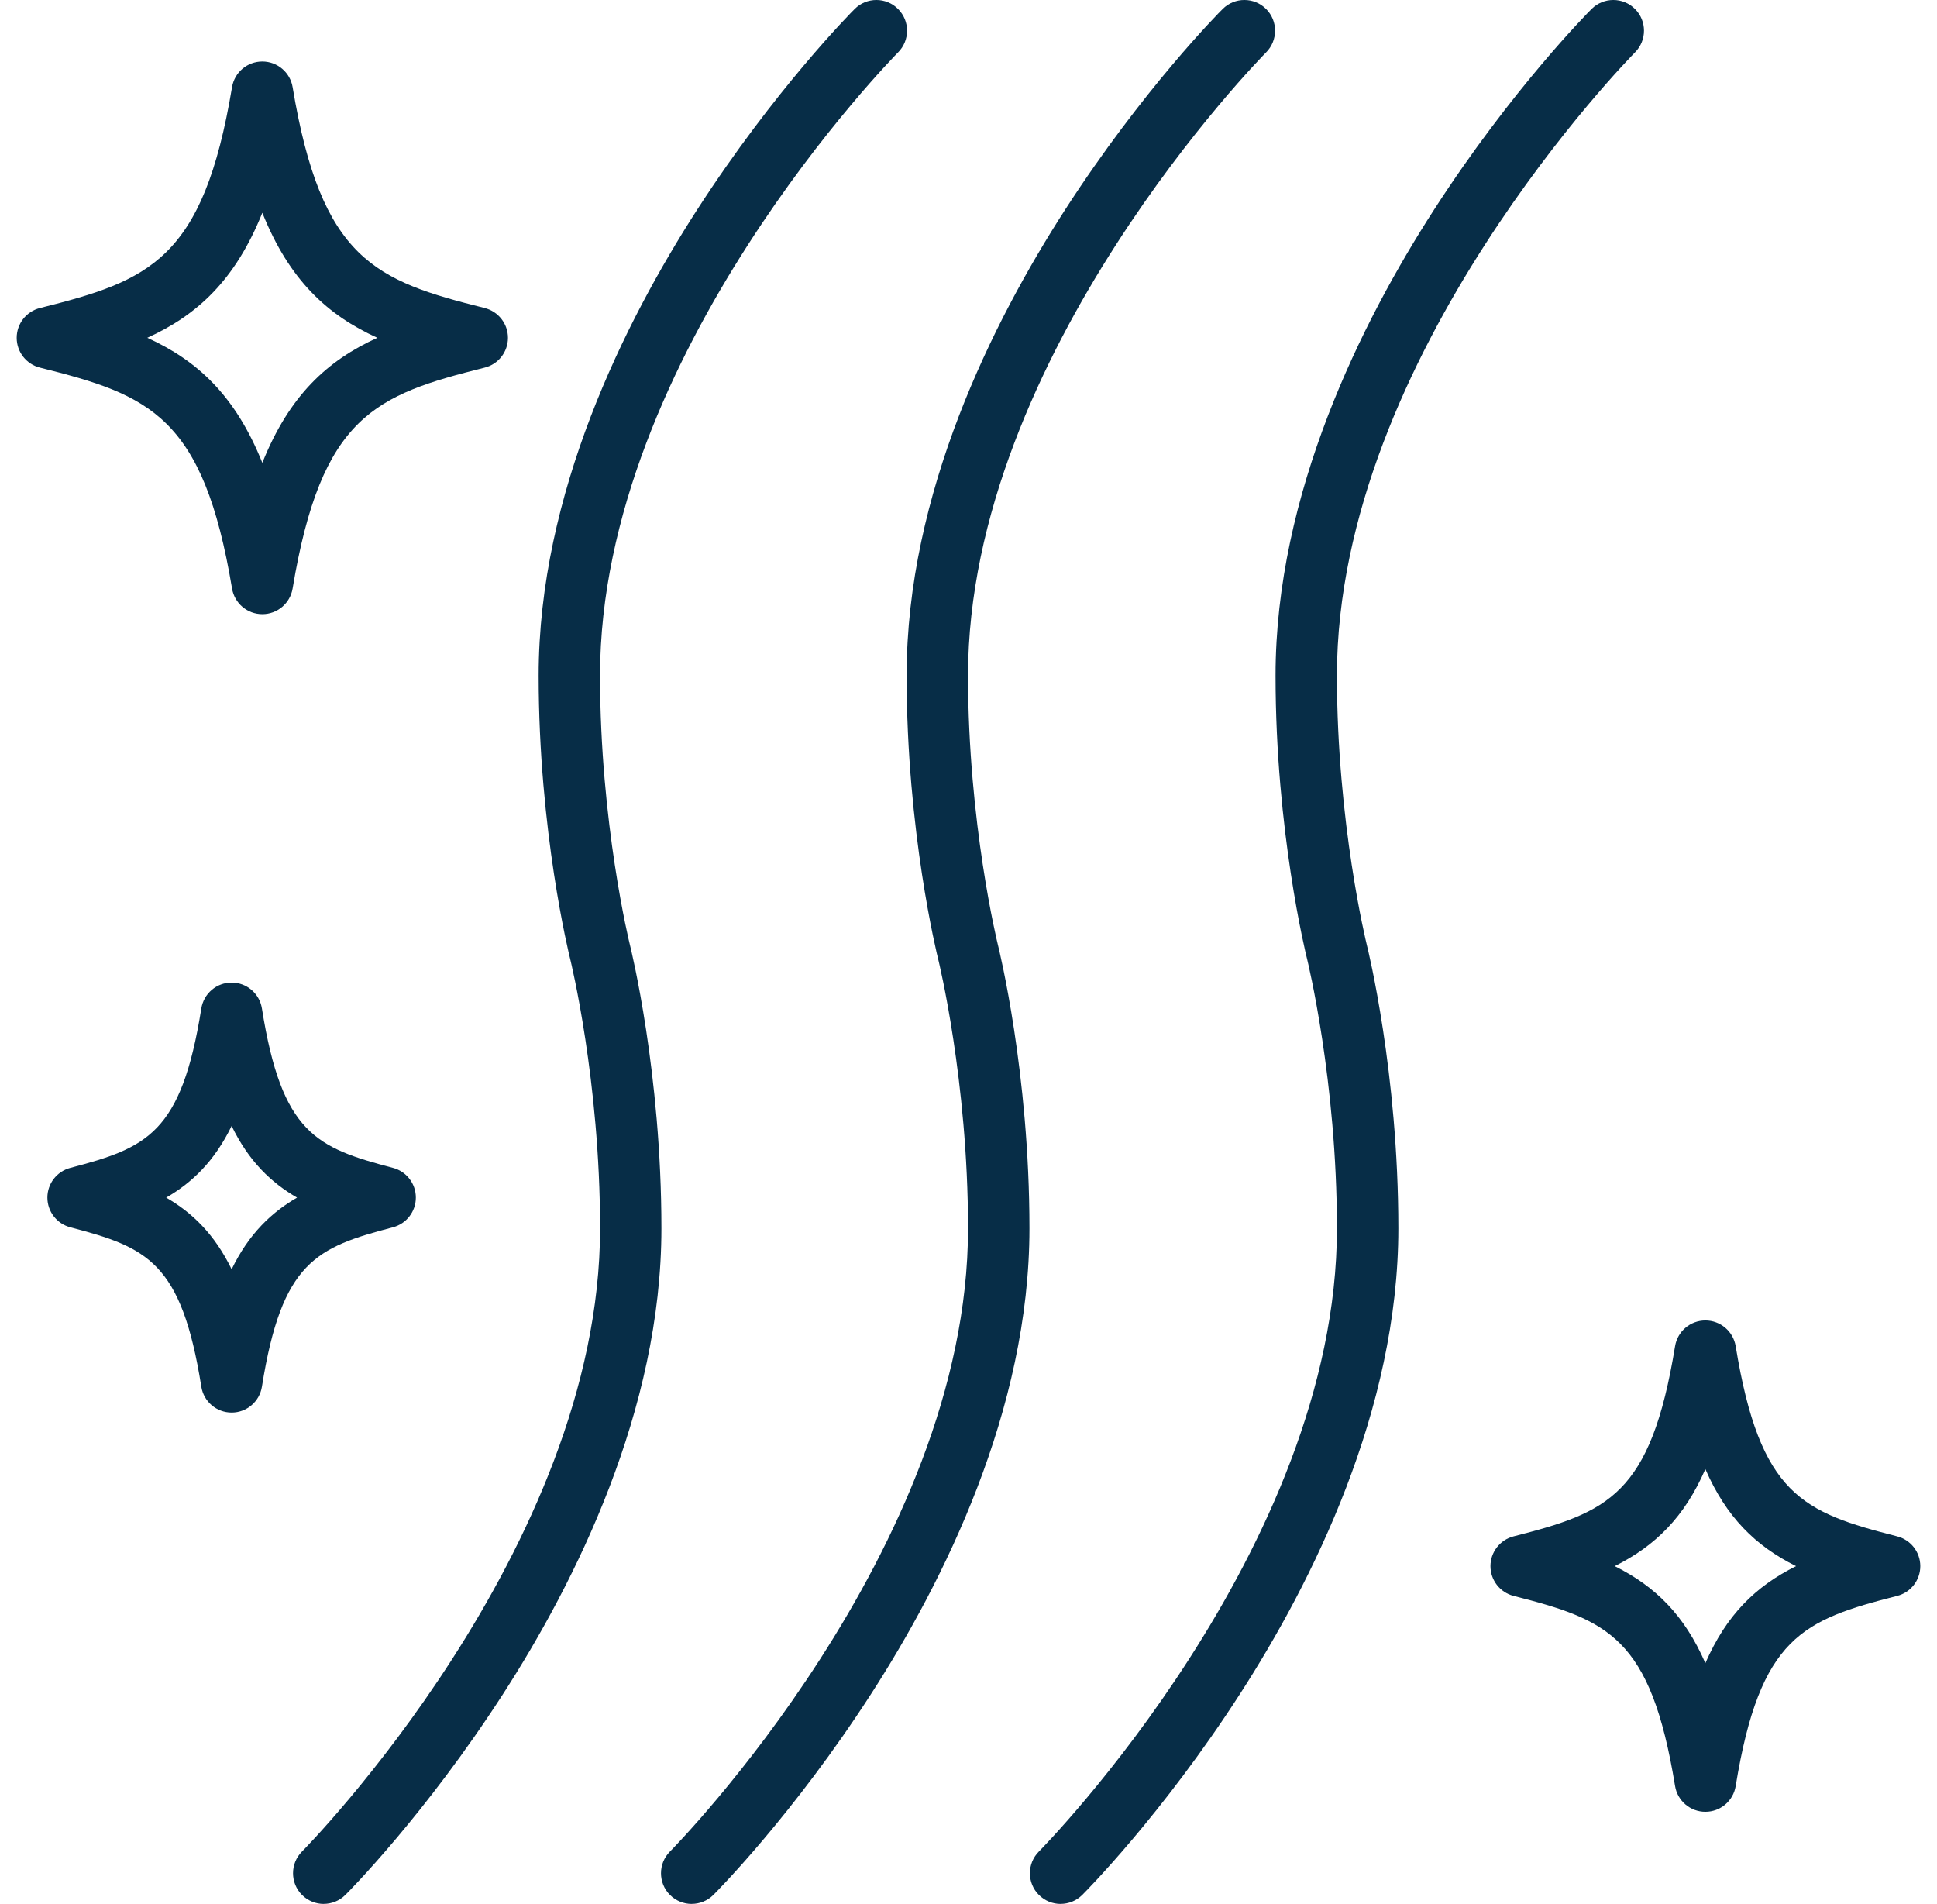 <svg xmlns="http://www.w3.org/2000/svg" fill="none" viewBox="0 0 58 57" height="57" width="58">
<g clip-path="url(#clip0_238_2234)">
<path fill="#072D47" d="M51.064 54.242C50.614 54.242 50.23 53.916 50.157 53.471C49.428 49.006 48.148 48.499 45.321 47.778C44.914 47.674 44.629 47.306 44.629 46.887C44.629 46.468 44.914 46.1 45.321 45.996C48.148 45.275 49.428 44.768 50.157 40.303C50.229 39.859 50.613 39.532 51.064 39.532C51.516 39.532 51.899 39.859 51.972 40.303C52.701 44.768 53.981 45.275 56.808 45.996C57.215 46.1 57.5 46.468 57.5 46.887C57.5 47.306 57.215 47.674 56.808 47.778C53.981 48.499 52.701 49.006 51.972 53.471C51.9 53.916 51.516 54.242 51.064 54.242ZM48.35 46.887C49.568 47.495 50.437 48.353 51.064 49.792C51.692 48.353 52.561 47.495 53.779 46.887C52.561 46.279 51.692 45.421 51.064 43.982C50.437 45.421 49.568 46.279 48.35 46.887Z"></path>
<path fill="#072D47" d="M7.855 18.387C7.405 18.387 7.022 18.062 6.948 17.619C6.086 12.448 4.473 11.824 1.196 11.006C0.787 10.904 0.5 10.536 0.5 10.114C0.5 9.692 0.787 9.325 1.196 9.222C4.473 8.403 6.086 7.78 6.948 2.609C7.022 2.165 7.405 1.841 7.855 1.841C8.304 1.841 8.688 2.166 8.762 2.609C9.623 7.78 11.237 8.404 14.513 9.222C14.922 9.325 15.21 9.692 15.21 10.114C15.21 10.536 14.922 10.904 14.513 11.006C11.237 11.825 9.623 12.448 8.762 17.619C8.688 18.063 8.304 18.387 7.855 18.387ZM4.411 10.113C5.898 10.79 7.042 11.829 7.855 13.856C8.667 11.829 9.812 10.79 11.299 10.113C9.812 9.436 8.667 8.397 7.855 6.37C7.042 8.397 5.898 9.436 4.411 10.113Z"></path>
<path fill="#072D47" d="M6.936 42.29C6.484 42.29 6.099 41.962 6.028 41.515C5.434 37.768 4.396 37.344 2.106 36.743C1.701 36.637 1.419 36.272 1.419 35.854C1.419 35.435 1.701 35.071 2.106 34.964C4.396 34.363 5.432 33.939 6.028 30.193C6.099 29.746 6.484 29.417 6.936 29.417C7.387 29.417 7.772 29.746 7.843 30.193C8.438 33.939 9.475 34.363 11.766 34.964C12.17 35.07 12.452 35.435 12.452 35.854C12.452 36.272 12.17 36.636 11.766 36.743C9.475 37.344 8.438 37.768 7.843 41.515C7.772 41.962 7.387 42.29 6.936 42.29ZM4.976 35.855C5.358 36.075 5.716 36.344 6.041 36.686C6.387 37.049 6.683 37.481 6.936 38C7.188 37.481 7.484 37.049 7.83 36.686C8.155 36.344 8.512 36.075 8.895 35.855C8.513 35.634 8.155 35.365 7.83 35.024C7.484 34.661 7.188 34.229 6.936 33.709C6.683 34.229 6.387 34.661 6.041 35.024C5.716 35.365 5.359 35.634 4.976 35.855Z"></path>
<path fill="#072D47" d="M9.694 57C9.458 57 9.224 56.91 9.043 56.731C8.685 56.373 8.685 55.79 9.043 55.431C9.133 55.342 17.968 46.379 17.968 36.774C17.968 32.355 17.085 28.759 17.076 28.723C17.037 28.569 16.129 24.882 16.129 20.226C16.129 14.777 18.709 9.636 20.873 6.281C23.198 2.679 25.495 0.365 25.592 0.269C25.95 -0.09 26.533 -0.09 26.891 0.269C27.25 0.627 27.25 1.21 26.891 1.569C26.803 1.658 17.967 10.62 17.967 20.225C17.967 24.643 18.849 28.24 18.859 28.276C18.898 28.43 19.805 32.117 19.805 36.773C19.805 42.221 17.226 47.363 15.062 50.717C12.737 54.321 10.44 56.633 10.342 56.73C10.163 56.909 9.927 56.999 9.691 56.999L9.694 57Z"></path>
<path fill="#072D47" d="M20.712 57C20.476 57 20.242 56.91 20.061 56.731C19.703 56.373 19.703 55.79 20.061 55.431C20.151 55.342 28.986 46.379 28.986 36.774C28.986 32.355 28.103 28.759 28.094 28.723C28.055 28.569 27.147 24.882 27.147 20.226C27.147 14.777 29.727 9.636 31.891 6.281C34.216 2.678 36.513 0.365 36.611 0.269C36.969 -0.09 37.552 -0.09 37.911 0.269C38.269 0.627 38.269 1.21 37.911 1.569C37.822 1.658 28.986 10.62 28.986 20.225C28.986 24.643 29.869 28.24 29.878 28.276C29.917 28.43 30.825 32.117 30.825 36.773C30.825 42.221 28.245 47.363 26.081 50.717C23.756 54.321 21.459 56.633 21.361 56.73C21.182 56.909 20.946 56.999 20.711 56.999L20.712 57Z"></path>
<path fill="#072D47" d="M31.758 57C31.523 57 31.288 56.91 31.108 56.731C30.749 56.373 30.749 55.79 31.108 55.431C31.197 55.342 40.032 46.379 40.032 36.774C40.032 32.355 39.15 28.759 39.141 28.723C39.102 28.569 38.194 24.882 38.194 20.226C38.194 14.777 40.774 9.636 42.938 6.281C45.262 2.678 47.56 0.365 47.657 0.269C48.016 -0.09 48.599 -0.09 48.957 0.269C49.316 0.627 49.316 1.21 48.957 1.569C48.869 1.658 40.032 10.62 40.032 20.225C40.032 24.643 40.915 28.24 40.924 28.276C40.963 28.43 41.871 32.117 41.871 36.773C41.871 42.221 39.291 47.363 37.127 50.717C34.802 54.321 32.505 56.633 32.407 56.73C32.228 56.909 31.993 56.999 31.757 56.999L31.758 57Z"></path>
</g>
<defs>
<clipPath id="clip0_238_2234">
<rect transform="translate(0.5)" fill="white" height="57" width="57"></rect>
</clipPath>
</defs>
</svg>
